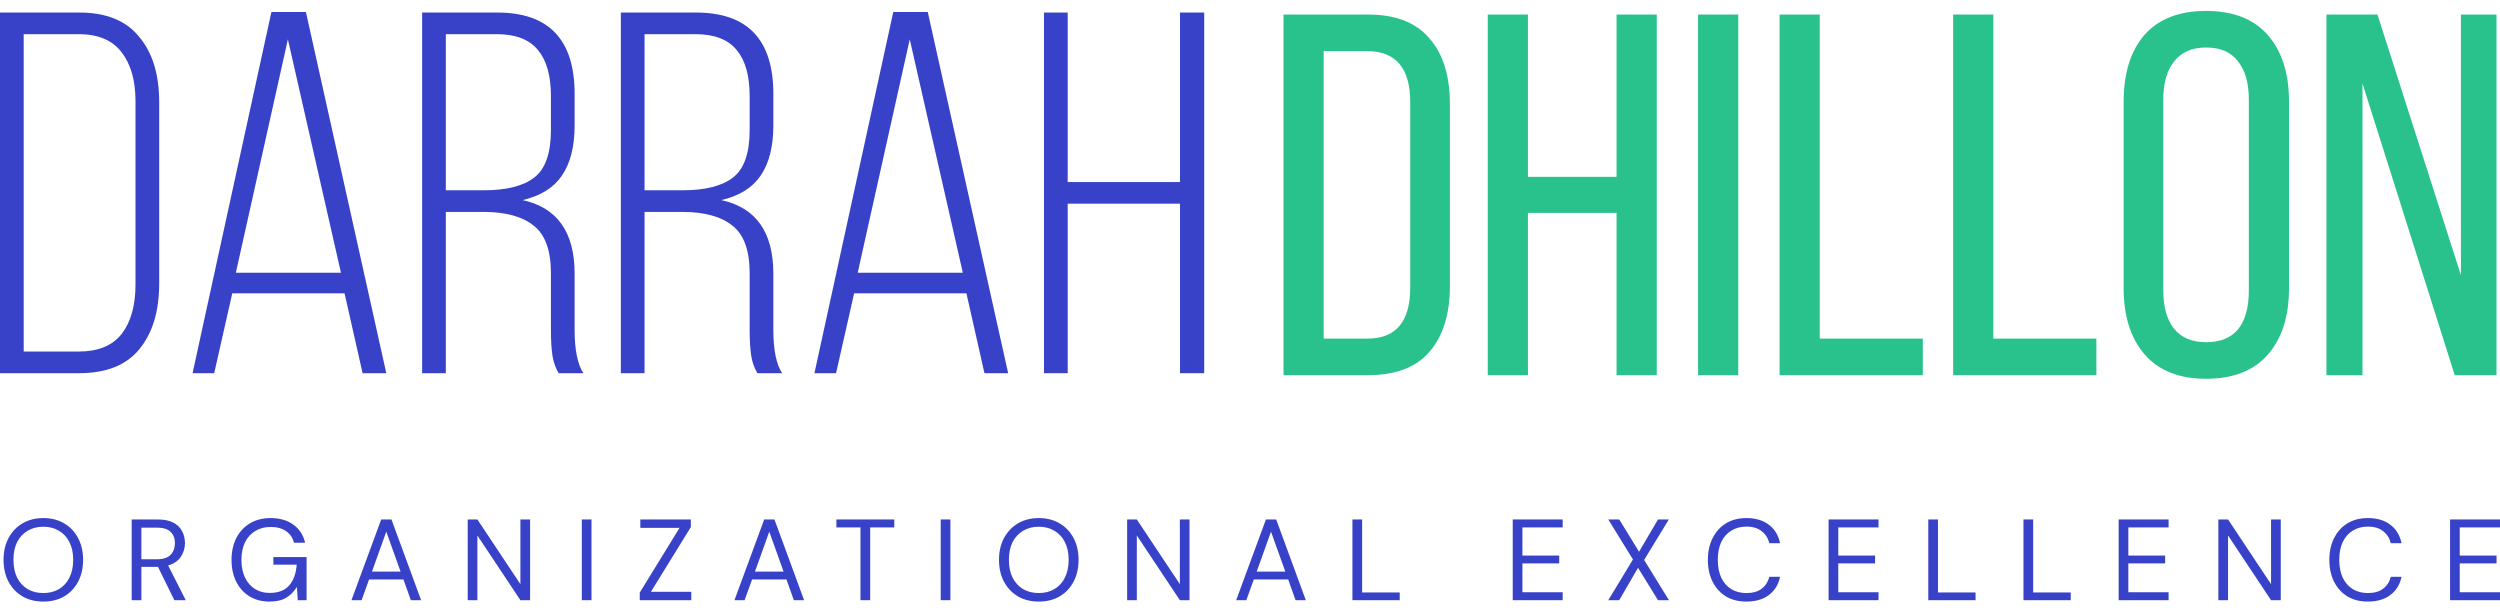 <svg width="200" height="49" viewBox="0 0 200 49" fill="none" xmlns="http://www.w3.org/2000/svg">
<path d="M3.466 48.126C2.832 48.126 2.276 47.987 1.796 47.711C1.322 47.428 0.95 47.034 0.679 46.53C0.415 46.025 0.283 45.444 0.283 44.786C0.283 44.128 0.415 43.55 0.679 43.052C0.95 42.547 1.322 42.154 1.796 41.871C2.276 41.588 2.832 41.446 3.466 41.446C4.105 41.446 4.662 41.588 5.136 41.871C5.615 42.154 5.987 42.547 6.252 43.052C6.516 43.55 6.649 44.128 6.649 44.786C6.649 45.444 6.516 46.025 6.252 46.53C5.987 47.034 5.615 47.428 5.136 47.711C4.662 47.987 4.105 48.126 3.466 48.126ZM3.466 47.443C3.939 47.443 4.354 47.339 4.711 47.13C5.074 46.914 5.354 46.61 5.551 46.216C5.754 45.816 5.855 45.34 5.855 44.786C5.855 44.233 5.754 43.759 5.551 43.365C5.354 42.972 5.074 42.67 4.711 42.461C4.354 42.246 3.939 42.138 3.466 42.138C2.992 42.138 2.574 42.246 2.211 42.461C1.854 42.67 1.574 42.972 1.371 43.365C1.175 43.759 1.076 44.233 1.076 44.786C1.076 45.34 1.175 45.816 1.371 46.216C1.574 46.61 1.854 46.914 2.211 47.13C2.574 47.339 2.992 47.443 3.466 47.443Z" fill="#3842C8"/>
<path d="M10.534 48.015V41.557H12.62C13.124 41.557 13.536 41.64 13.856 41.806C14.176 41.972 14.412 42.2 14.566 42.489C14.72 42.778 14.797 43.098 14.797 43.448C14.797 43.854 14.686 44.22 14.465 44.546C14.249 44.872 13.911 45.103 13.45 45.238L14.861 48.015H13.948L12.638 45.349H11.309V48.015H10.534ZM11.309 44.74H12.564C13.062 44.74 13.425 44.62 13.653 44.38C13.88 44.14 13.994 43.833 13.994 43.458C13.994 43.076 13.88 42.775 13.653 42.553C13.431 42.326 13.065 42.212 12.555 42.212H11.309V44.74Z" fill="#3842C8"/>
<path d="M21.548 48.126C20.945 48.126 20.416 47.987 19.961 47.711C19.506 47.428 19.152 47.037 18.9 46.539C18.648 46.035 18.522 45.453 18.522 44.795C18.522 44.137 18.648 43.556 18.9 43.052C19.159 42.547 19.521 42.154 19.989 41.871C20.462 41.588 21.019 41.446 21.659 41.446C22.385 41.446 22.987 41.622 23.467 41.972C23.953 42.323 24.267 42.806 24.408 43.421H23.513C23.427 43.033 23.221 42.726 22.895 42.498C22.575 42.27 22.163 42.157 21.659 42.157C21.185 42.157 20.773 42.264 20.422 42.48C20.072 42.689 19.798 42.99 19.601 43.384C19.411 43.777 19.315 44.248 19.315 44.795C19.315 45.343 19.411 45.813 19.601 46.207C19.792 46.6 20.057 46.905 20.395 47.12C20.733 47.329 21.127 47.434 21.576 47.434C22.265 47.434 22.784 47.234 23.135 46.834C23.485 46.428 23.685 45.875 23.735 45.174H21.871V44.565H24.528V48.015H23.818L23.753 46.954C23.519 47.329 23.233 47.618 22.895 47.821C22.557 48.024 22.108 48.126 21.548 48.126Z" fill="#3842C8"/>
<path d="M28.116 48.015L30.496 41.557H31.317L33.688 48.015H32.867L32.276 46.355H29.527L28.927 48.015H28.116ZM29.758 45.727H32.046L30.902 42.535L29.758 45.727Z" fill="#3842C8"/>
<path d="M37.416 48.015V41.557H38.191L41.632 46.733V41.557H42.407V48.015H41.632L38.191 42.839V48.015H37.416Z" fill="#3842C8"/>
<path d="M46.544 48.015V41.557H47.319V48.015H46.544Z" fill="#3842C8"/>
<path d="M51.18 48.015V47.406L54.363 42.23H51.226V41.557H55.267V42.166L52.075 47.342H55.304V48.015H51.18Z" fill="#3842C8"/>
<path d="M58.756 48.015L61.136 41.557H61.957L64.328 48.015H63.507L62.917 46.355H60.167L59.568 48.015H58.756ZM60.398 45.727H62.686L61.542 42.535L60.398 45.727Z" fill="#3842C8"/>
<path d="M68.839 48.015V42.194H66.911V41.557H71.543V42.194H69.614V48.015H68.839Z" fill="#3842C8"/>
<path d="M75.257 48.015V41.557H76.032V48.015H75.257Z" fill="#3842C8"/>
<path d="M83.103 48.126C82.469 48.126 81.912 47.987 81.433 47.711C80.959 47.428 80.587 47.034 80.316 46.53C80.052 46.025 79.92 45.444 79.92 44.786C79.92 44.128 80.052 43.55 80.316 43.052C80.587 42.547 80.959 42.154 81.433 41.871C81.912 41.588 82.469 41.446 83.103 41.446C83.742 41.446 84.299 41.588 84.772 41.871C85.252 42.154 85.624 42.547 85.889 43.052C86.153 43.55 86.285 44.128 86.285 44.786C86.285 45.444 86.153 46.025 85.889 46.53C85.624 47.034 85.252 47.428 84.772 47.711C84.299 47.987 83.742 48.126 83.103 48.126ZM83.103 47.443C83.576 47.443 83.991 47.339 84.348 47.13C84.711 46.914 84.991 46.61 85.188 46.216C85.391 45.816 85.492 45.34 85.492 44.786C85.492 44.233 85.391 43.759 85.188 43.365C84.991 42.972 84.711 42.67 84.348 42.461C83.991 42.246 83.576 42.138 83.103 42.138C82.629 42.138 82.211 42.246 81.848 42.461C81.491 42.67 81.211 42.972 81.008 43.365C80.811 43.759 80.713 44.233 80.713 44.786C80.713 45.34 80.811 45.816 81.008 46.216C81.211 46.61 81.491 46.914 81.848 47.13C82.211 47.339 82.629 47.443 83.103 47.443Z" fill="#3842C8"/>
<path d="M90.171 48.015V41.557H90.946L94.388 46.733V41.557H95.162V48.015H94.388L90.946 42.839V48.015H90.171Z" fill="#3842C8"/>
<path d="M98.894 48.015L101.274 41.557H102.095L104.466 48.015H103.645L103.055 46.355H100.306L99.706 48.015H98.894ZM100.536 45.727H102.824L101.68 42.535L100.536 45.727Z" fill="#3842C8"/>
<path d="M108.194 48.015V41.557H108.969V47.397H111.977V48.015H108.194Z" fill="#3842C8"/>
<path d="M121.019 48.015V41.557H125.014V42.194H121.794V44.445H124.737V45.072H121.794V47.379H125.014V48.015H121.019Z" fill="#3842C8"/>
<path d="M128.662 48.015L130.636 44.758L128.662 41.557H129.539L131.125 44.14L132.638 41.557H133.506L131.531 44.795L133.515 48.015H132.638L131.042 45.423L129.539 48.015H128.662Z" fill="#3842C8"/>
<path d="M139.712 48.126C139.078 48.126 138.531 47.987 138.07 47.711C137.614 47.428 137.261 47.037 137.009 46.539C136.756 46.035 136.63 45.45 136.63 44.786C136.63 44.128 136.756 43.55 137.009 43.052C137.261 42.547 137.614 42.154 138.07 41.871C138.531 41.588 139.078 41.446 139.712 41.446C140.45 41.446 141.05 41.625 141.511 41.981C141.978 42.332 142.277 42.824 142.406 43.458H141.548C141.449 43.058 141.246 42.738 140.939 42.498C140.638 42.252 140.229 42.129 139.712 42.129C139.251 42.129 138.848 42.237 138.503 42.452C138.159 42.661 137.891 42.965 137.701 43.365C137.516 43.759 137.424 44.233 137.424 44.786C137.424 45.34 137.516 45.816 137.701 46.216C137.891 46.61 138.159 46.914 138.503 47.13C138.848 47.339 139.251 47.443 139.712 47.443C140.229 47.443 140.638 47.326 140.939 47.093C141.246 46.853 141.449 46.536 141.548 46.142H142.406C142.277 46.764 141.978 47.249 141.511 47.6C141.05 47.951 140.45 48.126 139.712 48.126Z" fill="#3842C8"/>
<path d="M146.287 48.015V41.557H150.282V42.194H147.062V44.445H150.005V45.072H147.062V47.379H150.282V48.015H146.287Z" fill="#3842C8"/>
<path d="M154.263 48.015V41.557H155.038V47.397H158.045V48.015H154.263Z" fill="#3842C8"/>
<path d="M161.878 48.015V41.557H162.653V47.397H165.66V48.015H161.878Z" fill="#3842C8"/>
<path d="M169.493 48.015V41.557H173.488V42.194H170.268V44.445H173.211V45.072H170.268V47.379H173.488V48.015H169.493Z" fill="#3842C8"/>
<path d="M177.468 48.015V41.557H178.243L181.685 46.733V41.557H182.46V48.015H181.685L178.243 42.839V48.015H177.468Z" fill="#3842C8"/>
<path d="M189.429 48.126C188.796 48.126 188.248 47.987 187.787 47.711C187.332 47.428 186.978 47.037 186.726 46.539C186.474 46.035 186.348 45.45 186.348 44.786C186.348 44.128 186.474 43.55 186.726 43.052C186.978 42.547 187.332 42.154 187.787 41.871C188.248 41.588 188.796 41.446 189.429 41.446C190.167 41.446 190.767 41.625 191.228 41.981C191.696 42.332 191.994 42.824 192.123 43.458H191.265C191.167 43.058 190.964 42.738 190.656 42.498C190.355 42.252 189.946 42.129 189.429 42.129C188.968 42.129 188.565 42.237 188.221 42.452C187.876 42.661 187.609 42.965 187.418 43.365C187.233 43.759 187.141 44.233 187.141 44.786C187.141 45.34 187.233 45.816 187.418 46.216C187.609 46.61 187.876 46.914 188.221 47.13C188.565 47.339 188.968 47.443 189.429 47.443C189.946 47.443 190.355 47.326 190.656 47.093C190.964 46.853 191.167 46.536 191.265 46.142H192.123C191.994 46.764 191.696 47.249 191.228 47.6C190.767 47.951 190.167 48.126 189.429 48.126Z" fill="#3842C8"/>
<path d="M196.005 48.015V41.557H200V42.194H196.78V44.445H199.723V45.072H196.78V47.379H200V48.015H196.005Z" fill="#3842C8"/>
<path d="M6.347 1.003C8.49 1.003 10.084 1.649 11.128 2.94C12.2 4.204 12.736 5.949 12.736 8.174V22.683C12.736 24.908 12.2 26.667 11.128 27.958C10.084 29.222 8.49 29.854 6.347 29.854H0V1.003H6.347ZM6.306 28.123C7.845 28.123 8.985 27.656 9.727 26.722C10.469 25.76 10.84 24.441 10.84 22.765V8.092C10.84 6.443 10.469 5.138 9.727 4.177C8.985 3.215 7.845 2.734 6.306 2.734H1.896V28.123H6.306Z" fill="#3842C8"/>
<path d="M17.137 29.854H15.406L21.712 0.962H24.474L30.903 29.854H29.007L27.565 23.466H18.58L17.137 29.854ZM27.276 21.817L23.031 3.146L18.868 21.817H27.276Z" fill="#3842C8"/>
<path d="M39.787 1.003C43.909 1.003 45.97 3.174 45.97 7.515V10.029C45.97 11.733 45.626 13.079 44.939 14.068C44.28 15.03 43.236 15.676 41.807 16.006C44.582 16.61 45.97 18.575 45.97 21.899V26.392C45.97 27.986 46.203 29.14 46.67 29.854H44.692C44.445 29.442 44.28 28.975 44.197 28.453C44.115 27.903 44.074 27.216 44.074 26.392V21.858C44.074 20.045 43.62 18.781 42.714 18.066C41.807 17.324 40.46 16.953 38.674 16.953H35.666V29.854H33.77V1.003H39.787ZM38.716 15.222C40.529 15.222 41.876 14.879 42.755 14.192C43.634 13.505 44.074 12.241 44.074 10.4V7.68C44.074 6.059 43.73 4.836 43.043 4.012C42.356 3.16 41.257 2.734 39.746 2.734H35.666V15.222H38.716Z" fill="#3842C8"/>
<path d="M55.686 1.003C59.808 1.003 61.868 3.174 61.868 7.515V10.029C61.868 11.733 61.525 13.079 60.838 14.068C60.178 15.03 59.134 15.676 57.706 16.006C60.481 16.61 61.868 18.575 61.868 21.899V26.392C61.868 27.986 62.102 29.14 62.569 29.854H60.591C60.343 29.442 60.178 28.975 60.096 28.453C60.014 27.903 59.972 27.216 59.972 26.392V21.858C59.972 20.045 59.519 18.781 58.612 18.066C57.706 17.324 56.359 16.953 54.573 16.953H51.564V29.854H49.668V1.003H55.686ZM54.614 15.222C56.428 15.222 57.774 14.879 58.654 14.192C59.533 13.505 59.972 12.241 59.972 10.4V7.68C59.972 6.059 59.629 4.836 58.942 4.012C58.255 3.16 57.156 2.734 55.645 2.734H51.564V15.222H54.614Z" fill="#3842C8"/>
<path d="M66.886 29.854H65.155L71.461 0.962H74.222L80.652 29.854H78.756L77.314 23.466H68.329L66.886 29.854ZM77.025 21.817L72.78 3.146L68.617 21.817H77.025Z" fill="#3842C8"/>
<path d="M85.415 29.854H83.519V1.003H85.415V14.563H94.4V1.003H96.337V29.854H94.4V16.294H85.415V29.854Z" fill="#3842C8"/>
<path d="M109.439 1.163C111.637 1.163 113.272 1.795 114.343 3.059C115.442 4.295 115.992 6.054 115.992 8.334V22.884C115.992 25.137 115.442 26.895 114.343 28.159C113.272 29.396 111.637 30.014 109.439 30.014H102.679V1.163H109.439ZM109.397 27.088C111.678 27.088 112.818 25.727 112.818 23.007V8.169C112.818 5.449 111.664 4.089 109.356 4.089H105.894V27.088H109.397Z" fill="#29C28D"/>
<path d="M122.236 30.014H119.021V1.163H122.236V14.146H129.325V1.163H132.54V30.014H129.325V17.031H122.236V30.014Z" fill="#29C28D"/>
<path d="M139.06 30.014H135.845V1.163H139.06V30.014Z" fill="#29C28D"/>
<path d="M142.366 1.163H145.58V27.088H153.824V30.014H142.366V1.163Z" fill="#29C28D"/>
<path d="M156.252 1.163H159.467V27.088H167.71V30.014H156.252V1.163Z" fill="#29C28D"/>
<path d="M169.891 8.128C169.891 5.875 170.44 4.103 171.539 2.811C172.666 1.52 174.315 0.874 176.485 0.874C178.656 0.874 180.305 1.52 181.431 2.811C182.558 4.103 183.121 5.875 183.121 8.128V23.048C183.121 25.302 182.558 27.074 181.431 28.365C180.305 29.657 178.656 30.302 176.485 30.302C174.342 30.302 172.707 29.657 171.581 28.365C170.454 27.074 169.891 25.302 169.891 23.048V8.128ZM173.064 23.213C173.064 24.56 173.353 25.59 173.93 26.305C174.507 27.019 175.359 27.376 176.485 27.376C178.766 27.376 179.906 25.988 179.906 23.213V7.963C179.906 6.644 179.618 5.628 179.041 4.913C178.491 4.172 177.639 3.801 176.485 3.801C175.359 3.801 174.507 4.172 173.93 4.913C173.353 5.628 173.064 6.644 173.064 7.963V23.213Z" fill="#29C28D"/>
<path d="M186.116 30.014V1.163H190.197L196.874 22.018V1.163H199.718V30.014H196.379L189.001 6.686V30.014H186.116Z" fill="#29C28D"/>
</svg>
